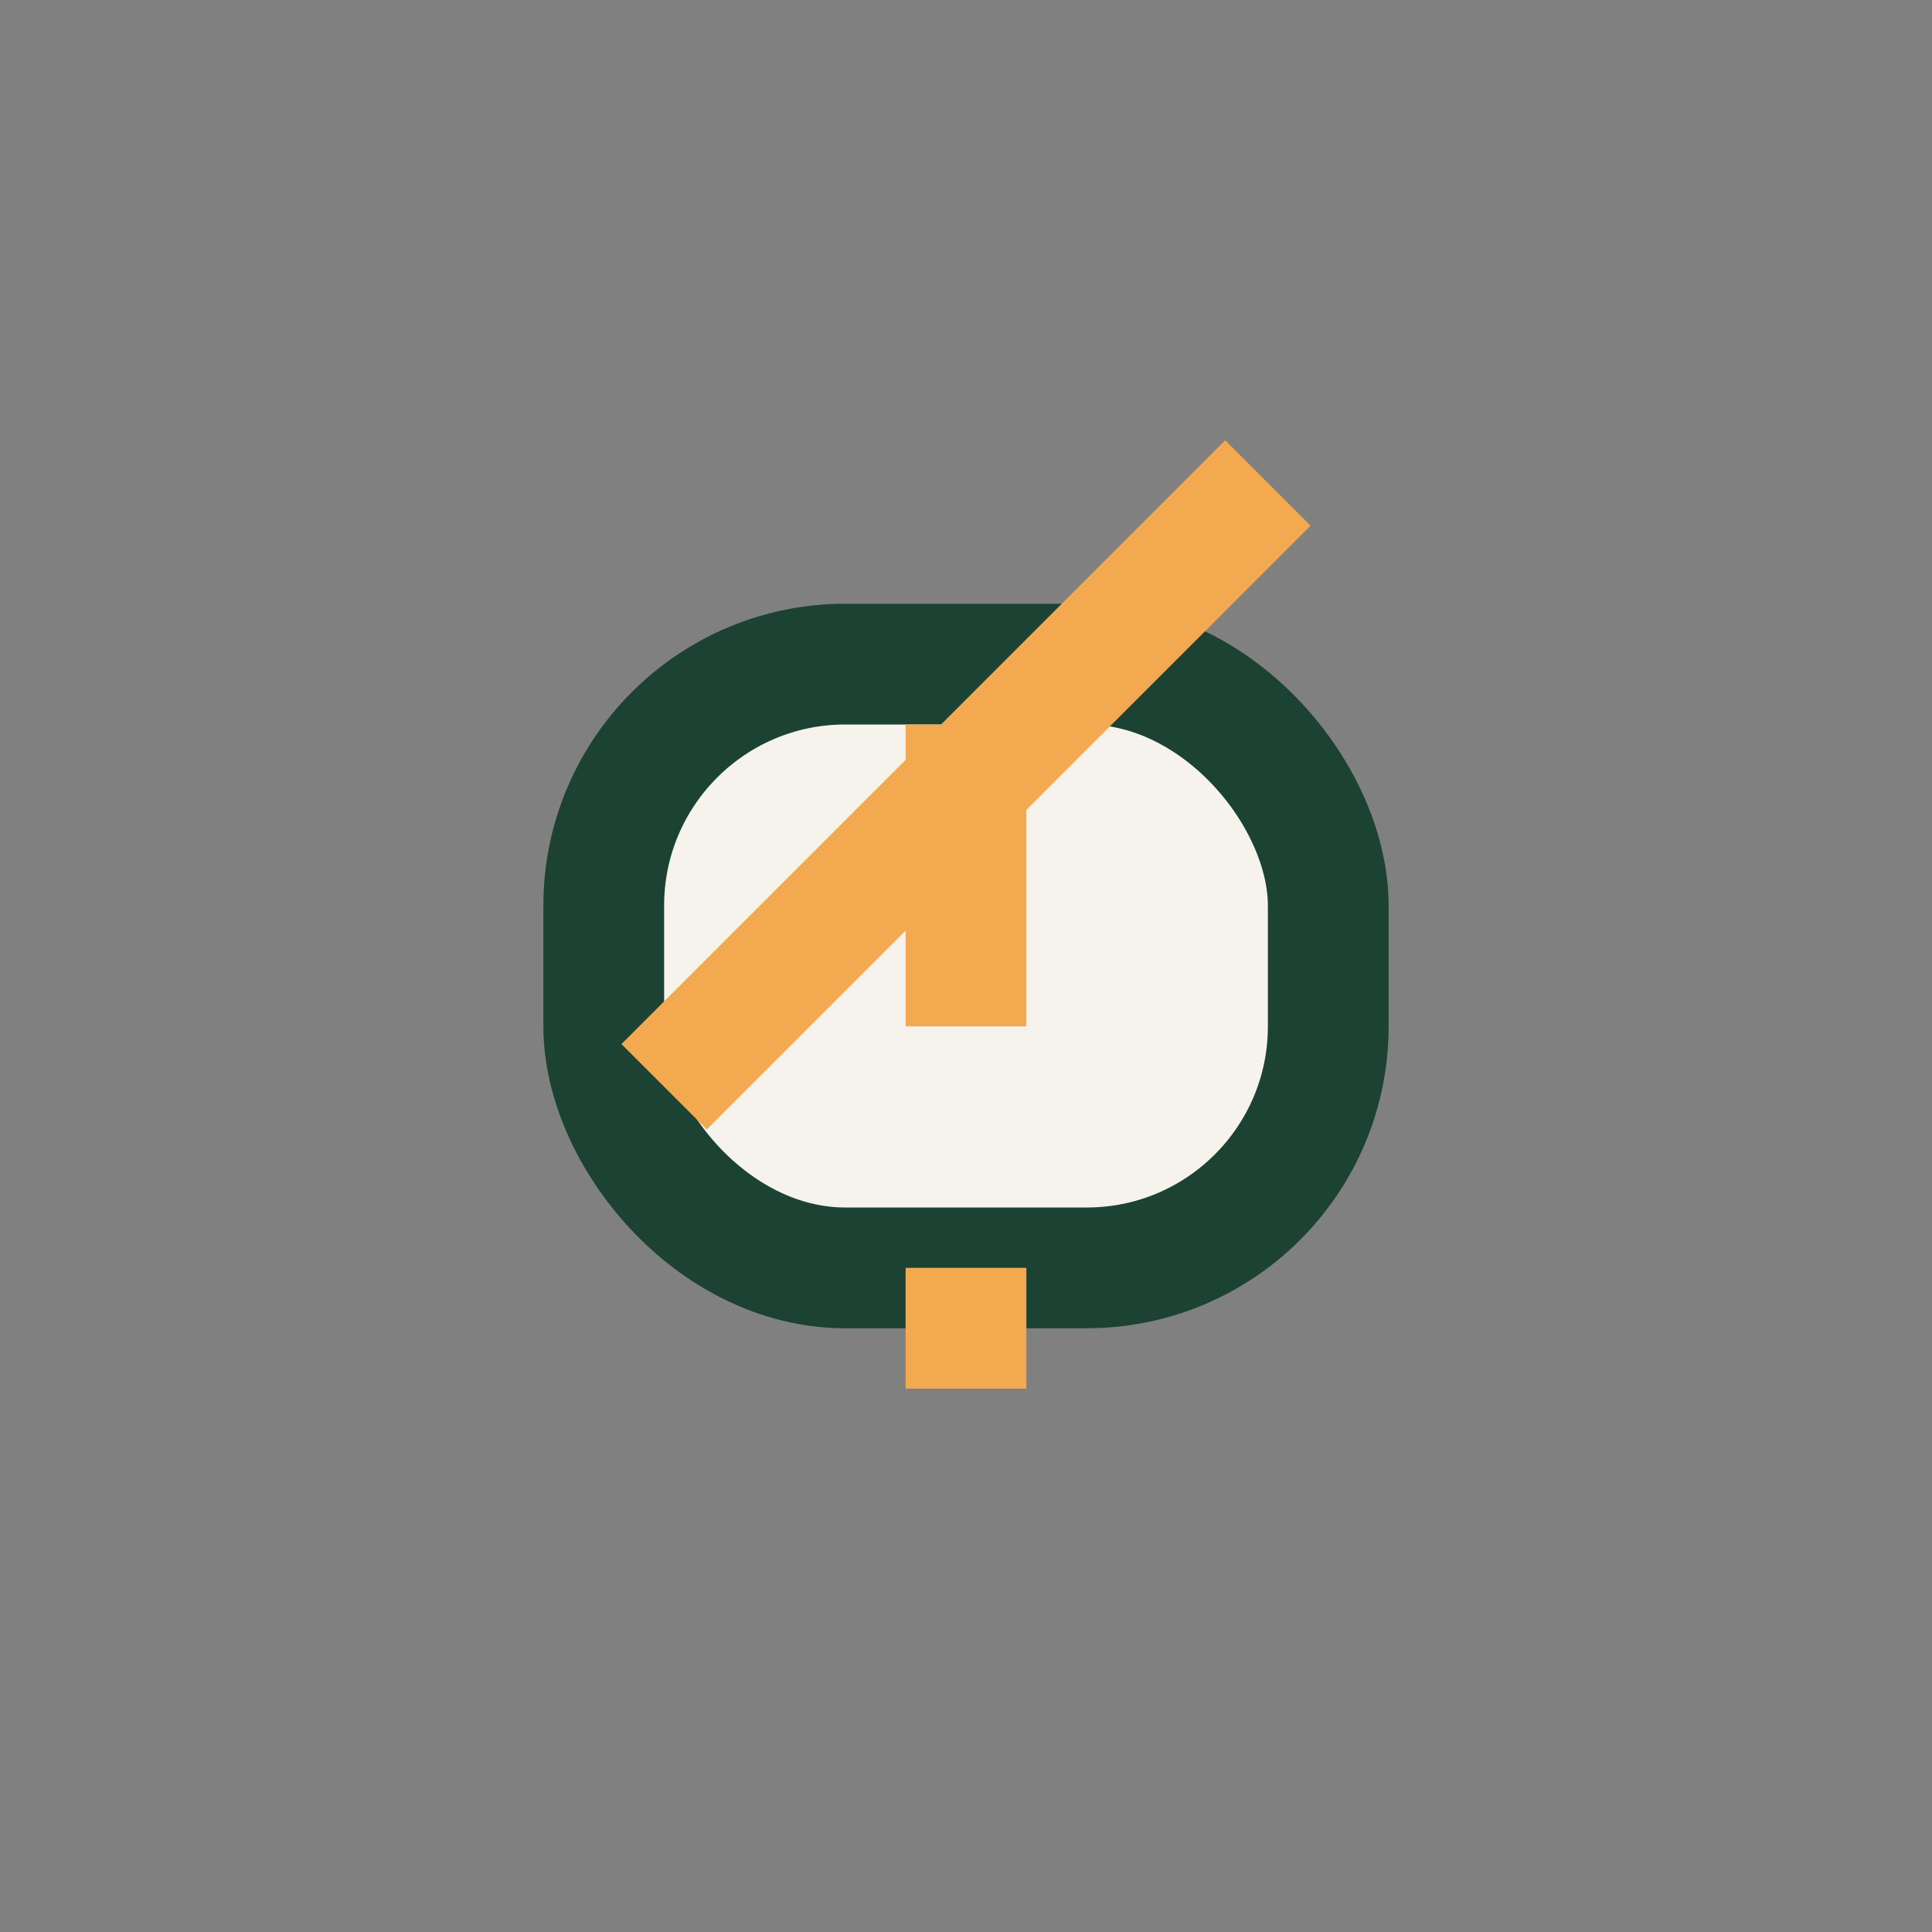 <?xml version="1.0" encoding="UTF-8"?>
<svg xmlns="http://www.w3.org/2000/svg" width="32" height="32" viewBox="0 0 32 32"><rect x="0" y="0" width="32" height="32" fill="#808080" stroke="none"/><rect x="10" y="11" width="12" height="10" rx="4" fill="#F5F3EC" stroke="#1C4234" stroke-width="2"/><path d="M16 21v2m0-6v-5m5-4-10 10" stroke="#F2A950" stroke-width="2"/></svg>